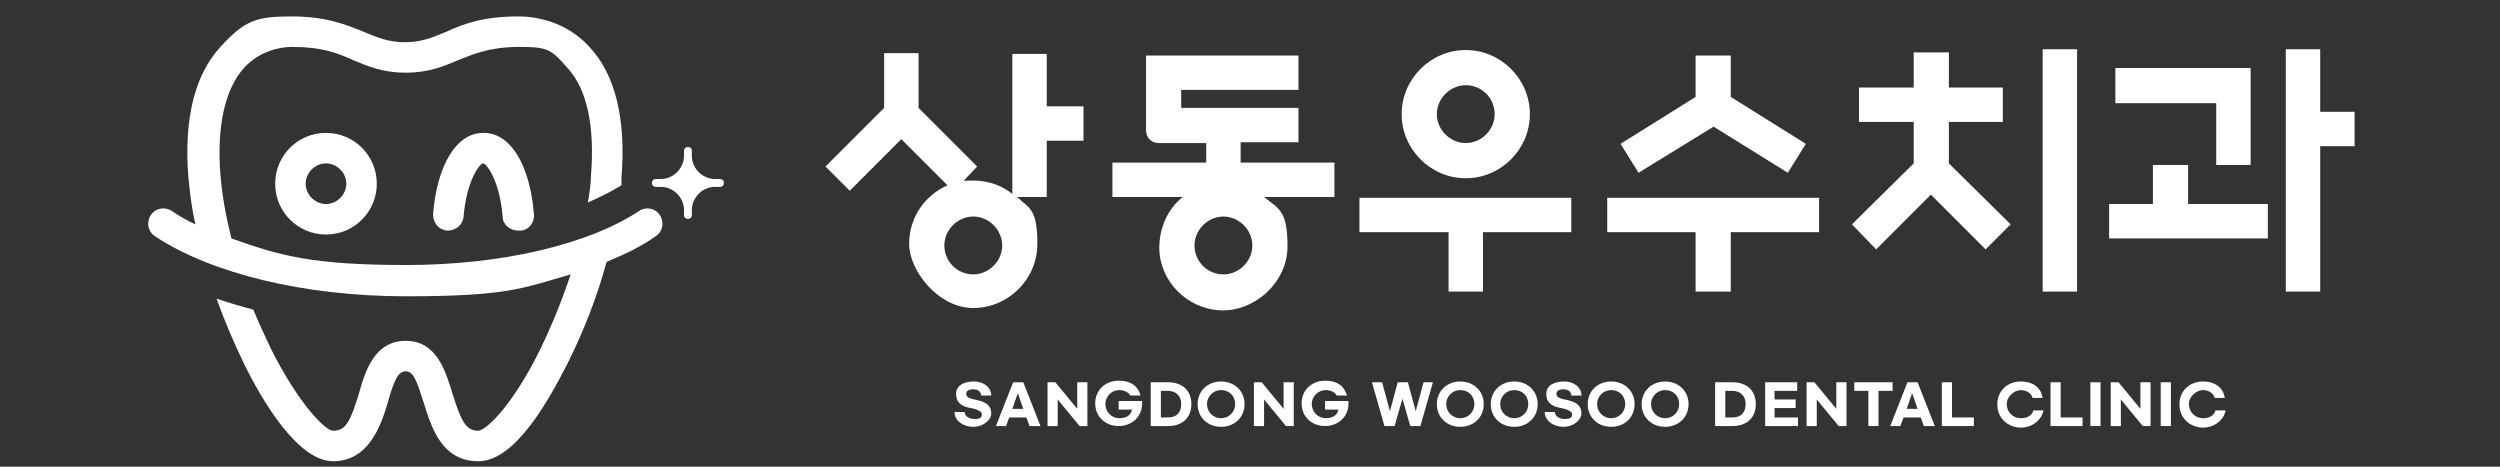 <?xml version="1.0" encoding="UTF-8"?>
<svg id="_레이어_1" xmlns="http://www.w3.org/2000/svg" version="1.1" xmlns:xlink="http://www.w3.org/1999/xlink" viewBox="0 0 319.8 59.7">
  <rect x="0" y="0" width="319.8" height="59.7" fill="#333333" stroke="none"/>
  <!-- Generator: Adobe Illustrator 29.2.1, SVG Export Plug-In . SVG Version: 2.1.0 Build 116)  -->
  <defs>
    <style>
      .st0 {
        fill: #fff;
      }
    </style>
  </defs>
  <g>
    <path class="st0" d="M35.2,23.5c0,3.6,2.9,6.5,6.5,6.5s6.5-2.9,6.5-6.5-2.9-6.5-6.5-6.5-6.5,2.9-6.5,6.5ZM44.3,23.5c0,1.4-1.2,2.6-2.6,2.6s-2.6-1.2-2.6-2.6,1.2-2.6,2.6-2.6,2.6,1.2,2.6,2.6Z"/>
    <path class="st0" d="M81.9,26.9c-6.6,4.4-17.8,7-29.9,7s-16.2-1.2-22.4-3.4c-.7-2.8-1.2-5.6-1.4-8.1-.5-6.3.6-11,3-13.7,2.1-2.3,4.8-2.7,6.2-2.7,3.8,0,5.8.8,7.8,1.7,1.9.8,3.8,1.6,6.7,1.6s4.8-.8,6.7-1.6c2-.8,4.1-1.7,7.8-1.7s4.1.3,6.2,2.7c2.5,2.7,3.5,7.5,3,13.7,0,1.1-.2,2.3-.4,3.5,1.6-.7,3-1.4,4.3-2.2,0-.3,0-.7,0-1,.6-7.5-.8-13.2-4.1-16.7-3.1-3.4-7.1-3.9-9.1-3.9-4.6,0-7.1,1-9.3,2-1.7.7-3.1,1.3-5.2,1.3s-3.5-.6-5.2-1.3c-2.2-.9-4.8-2-9.3-2s-6,.5-9.1,3.9c-3.3,3.6-4.7,9.2-4.1,16.7.2,1.9.4,3.9.9,6-1.1-.5-2.1-1.1-3-1.7-.9-.6-2.1-.4-2.7.5-.6.9-.4,2.1.5,2.7,7.2,4.8,19.2,7.7,32.1,7.7s14.9-1,21.1-2.8c-1.1,3.3-2.4,6.5-3.9,9.6-3.6,7.3-6.9,10.3-7.9,10.4-1.6,0-2.2-1.2-3.3-4.7-.9-2.9-2-6.8-6-6.8s-5.2,3.9-6,6.8c-1.1,3.6-1.7,4.7-3.3,4.7-.9,0-4.2-3.1-7.9-10.4-.8-1.7-1.6-3.4-2.3-5.1-1.6-.4-3.2-.9-4.7-1.4,1,2.8,2.2,5.6,3.5,8.3,2.3,4.7,6.9,12.5,11.4,12.5s6.1-4.4,7-7.5c.8-2.8,1.3-4,2.3-4s1.4,1.2,2.3,4c1,3.2,2.3,7.5,7,7.5s9-7.8,11.4-12.5c2.1-4.2,3.8-8.6,5-13,2.4-1,4.5-2,6.3-3.3.9-.6,1.1-1.8.5-2.7-.6-.9-1.8-1.1-2.7-.5Z"/>
    <path class="st0" d="M61.8,17c-3.4,0-5.9,4.1-6.4,10.4,0,1.1.7,2,1.8,2.1,1.1,0,2-.7,2.1-1.8.4-4.7,2.1-6.8,2.5-6.8s2.1,2.1,2.5,6.8c0,1,.9,1.8,2,1.8s.1,0,.2,0c1.1,0,1.9-1,1.8-2.1-.5-6.3-3-10.4-6.4-10.4Z"/>
    <path class="st0" d="M92.1,22.9h-.6c-1.6,0-3-1.3-3-3v-.6c0-.3-.2-.5-.5-.5s-.5.2-.5.5v.6c0,1.6-1.3,3-3,3h-.6c-.3,0-.5.2-.5.5s.2.5.5.5h.6c1.6,0,3,1.3,3,3v.6c0,.3.2.5.5.5s.5-.2.5-.5v-.6c0-1.6,1.3-3,3-3h.6c.3,0,.5-.2.5-.5s-.2-.5-.5-.5Z"/>
  </g>
  <g>
    <g>
      <path class="st0" d="M126.8,50.6h-1.3c0-.5-.4-.8-1-.8s-.9.2-.9.6.4.6,1.5.8c1.3.3,1.7.9,1.7,1.7s-1,1.7-2.3,1.7-2.4-.8-2.4-1.9h1.3c0,.5.5.9,1.3.9s.9-.3.9-.6-.4-.6-1.4-.8c-1.2-.2-1.9-.7-1.9-1.8s1-1.6,2.3-1.6,2.2.8,2.2,1.8Z"/>
      <path class="st0" d="M131.3,53.4h-2.2l-.4,1.1h-1.3l2.2-5.6h1.3l2.2,5.6h-1.4l-.4-1.1ZM130.9,52.3l-.7-2-.7,2h1.4Z"/>
      <path class="st0" d="M134,48.9h1l2.8,3.4v-3.4h1.3v5.6h-1l-2.8-3.4v3.4h-1.3v-5.6Z"/>
      <path class="st0" d="M146,50.6h-1.4c-.2-.4-.8-.7-1.4-.7-1,0-1.8.8-1.8,1.8s.8,1.8,1.8,1.8,1.5-.5,1.6-1.1h-1.7v-1.1h3v.3c0,1.7-1.3,2.9-3,2.9s-3-1.2-3-2.9,1.3-2.9,3-2.9,2.5.8,2.8,1.9Z"/>
      <path class="st0" d="M147.2,48.9h2.2c1.9,0,3,1.1,3,2.8s-1.1,2.8-3,2.8h-2.2v-5.6ZM149.4,53.4c1.1,0,1.7-.6,1.7-1.7s-.7-1.7-1.7-1.7h-.9v3.4h.9Z"/>
      <path class="st0" d="M153.2,51.7c0-1.7,1.3-2.9,3-2.9s3,1.2,3,2.9-1.3,2.9-3,2.9-3-1.2-3-2.9ZM158,51.7c0-1.1-.8-1.8-1.8-1.8s-1.8.8-1.8,1.8.8,1.8,1.8,1.8,1.8-.8,1.8-1.8Z"/>
      <path class="st0" d="M160.4,48.9h1l2.8,3.4v-3.4h1.3v5.6h-1l-2.8-3.4v3.4h-1.3v-5.6Z"/>
      <path class="st0" d="M172.4,50.6h-1.4c-.2-.4-.8-.7-1.4-.7-1,0-1.8.8-1.8,1.8s.8,1.8,1.8,1.8,1.5-.5,1.6-1.1h-1.7v-1.1h3v.3c0,1.7-1.3,2.9-3,2.9s-3-1.2-3-2.9,1.3-2.9,3-2.9,2.5.8,2.8,1.9Z"/>
      <path class="st0" d="M183.3,48.9l-1.6,5.6h-1.3l-1-3.5-1,3.5h-1.3l-1.6-5.6h1.3l1,3.7,1-3.7h1.3l1,3.7,1-3.7h1.3Z"/>
      <path class="st0" d="M183.8,51.7c0-1.7,1.3-2.9,3-2.9s3,1.2,3,2.9-1.3,2.9-3,2.9-3-1.2-3-2.9ZM188.6,51.7c0-1.1-.8-1.8-1.8-1.8s-1.8.8-1.8,1.8.8,1.8,1.8,1.8,1.8-.8,1.8-1.8Z"/>
      <path class="st0" d="M190.7,51.7c0-1.7,1.3-2.9,3-2.9s3,1.2,3,2.9-1.3,2.9-3,2.9-3-1.2-3-2.9ZM195.5,51.7c0-1.1-.8-1.8-1.8-1.8s-1.8.8-1.8,1.8.8,1.8,1.8,1.8,1.8-.8,1.8-1.8Z"/>
      <path class="st0" d="M202.3,50.6h-1.3c0-.5-.4-.8-1-.8s-.9.2-.9.6.4.6,1.5.8c1.3.3,1.7.9,1.7,1.7s-1,1.7-2.3,1.7-2.4-.8-2.4-1.9h1.3c0,.5.5.9,1.3.9s.9-.3.9-.6-.4-.6-1.4-.8c-1.2-.2-1.9-.7-1.9-1.8s1-1.6,2.3-1.6,2.2.8,2.2,1.8Z"/>
      <path class="st0" d="M203.1,51.7c0-1.7,1.3-2.9,3-2.9s3,1.2,3,2.9-1.3,2.9-3,2.9-3-1.2-3-2.9ZM207.9,51.7c0-1.1-.8-1.8-1.8-1.8s-1.8.8-1.8,1.8.8,1.8,1.8,1.8,1.8-.8,1.8-1.8Z"/>
      <path class="st0" d="M210,51.7c0-1.7,1.3-2.9,3-2.9s3,1.2,3,2.9-1.3,2.9-3,2.9-3-1.2-3-2.9ZM214.8,51.7c0-1.1-.8-1.8-1.8-1.8s-1.8.8-1.8,1.8.8,1.8,1.8,1.8,1.8-.8,1.8-1.8Z"/>
      <path class="st0" d="M219.4,48.9h2.2c1.9,0,3,1.1,3,2.8s-1.1,2.8-3,2.8h-2.2v-5.6ZM221.6,53.4c1.1,0,1.7-.6,1.7-1.7s-.7-1.7-1.7-1.7h-.9v3.4h.9Z"/>
      <path class="st0" d="M225.7,48.9h4.2v1.1h-2.9v1.1h2.7v1.1h-2.7v1.2h3v1.1h-4.2v-5.6Z"/>
      <path class="st0" d="M231.1,48.9h1l2.8,3.4v-3.4h1.3v5.6h-1l-2.8-3.4v3.4h-1.3v-5.6Z"/>
      <path class="st0" d="M242.1,50h-1.8v4.5h-1.3v-4.5h-1.8v-1.1h4.9v1.1Z"/>
      <path class="st0" d="M245.7,53.4h-2.2l-.4,1.1h-1.3l2.2-5.6h1.3l2.2,5.6h-1.4l-.4-1.1ZM245.3,52.3l-.7-2-.7,2h1.4Z"/>
      <path class="st0" d="M249.7,48.9v4.5h2.8v1.1h-4.1v-5.6h1.3Z"/>
      <path class="st0" d="M255.5,51.7c0-1.7,1.3-2.9,3-2.9s2.6.9,2.8,2.1h-1.3c-.1-.5-.7-1-1.5-1s-1.8.8-1.8,1.8.8,1.8,1.8,1.8,1.5-.5,1.6-1h1.3c-.2,1.1-1.3,2.2-2.9,2.2s-3-1.2-3-2.9Z"/>
      <path class="st0" d="M263.6,48.9v4.5h2.8v1.1h-4.1v-5.6h1.3Z"/>
      <path class="st0" d="M268.7,48.9v5.6h-1.3v-5.6h1.3Z"/>
      <path class="st0" d="M270,48.9h1l2.8,3.4v-3.4h1.3v5.6h-1l-2.8-3.4v3.4h-1.3v-5.6Z"/>
      <path class="st0" d="M277.7,48.9v5.6h-1.3v-5.6h1.3Z"/>
      <path class="st0" d="M278.8,51.7c0-1.7,1.3-2.9,3-2.9s2.6.9,2.8,2.1h-1.3c-.1-.5-.7-1-1.5-1s-1.8.8-1.8,1.8.8,1.8,1.8,1.8,1.5-.5,1.6-1h1.3c-.2,1.1-1.3,2.2-2.9,2.2s-3-1.2-3-2.9Z"/>
    </g>
    <g>
      <path class="st0" d="M187.5,22.8c4.5,0,8.2-3.7,8.2-8.2s-3.7-8.2-8.2-8.2-8.2,3.7-8.2,8.2,3.7,8.2,8.2,8.2ZM187.5,10.9c2.1,0,3.7,1.7,3.7,3.7s-1.7,3.7-3.7,3.7-3.7-1.7-3.7-3.7,1.7-3.7,3.7-3.7Z"/>
      <path class="st0" d="M133.9,6.9h-4.4v17.9c-1.4-1.1-3.1-1.7-5-1.7s-.9,0-1.3.1l1.8-1.9-7.5-7.5v-7h-4.4v7l-7.5,7.5,3.1,3.1,6.6-6.6,5.9,5.9c-2.9,1.3-4.9,4.1-4.9,7.5s3.7,8.2,8.2,8.2,8.2-3.7,8.2-8.2-1-4.5-2.6-6h3.8v-7.2h4.7v-4.4h-4.7v-6.8ZM124.5,35.1c-2.1,0-3.7-1.7-3.7-3.7s1.7-3.7,3.7-3.7,3.7,1.7,3.7,3.7-1.7,3.7-3.7,3.7Z"/>
      <path class="st0" d="M158.7,18.2h7.4v-4.4h-15v-2.3h15v-4.4h-19.5v9.6c0,.9.7,1.6,1.6,1.6h6.1v2.5h-12v4.4h9c-1.9,1.5-3,3.9-3,6.5,0,4.2,3.5,7.8,7.8,8s8.6-3.5,8.6-8.2-1.2-4.8-3-6.3h9v-4.4h-12v-2.5ZM156.5,35.1c-2.1,0-3.7-1.7-3.7-3.7s1.7-3.7,3.7-3.7,3.7,1.7,3.7,3.7-1.7,3.7-3.7,3.7Z"/>
      <polygon class="st0" points="173.9 29.7 185.3 29.7 185.3 37.3 189.7 37.3 189.7 29.7 201 29.7 201 25.3 173.9 25.3 173.9 29.7"/>
      <polygon class="st0" points="205.6 29.7 216.9 29.7 216.9 37.3 221.4 37.3 221.4 29.7 232.7 29.7 232.7 25.3 205.6 25.3 205.6 29.7"/>
      <polygon class="st0" points="209.6 22.1 219.2 16.2 228.7 22.1 231 18.4 221.4 12.4 221.4 7.1 216.9 7.1 216.9 12.4 207.3 18.4 209.6 22.1"/>
      <rect class="st0" x="261.3" y="6.3" width="4.4" height="31"/>
      <polygon class="st0" points="249.3 15.6 256.2 15.6 256.2 11.2 249.3 11.2 249.3 6.7 244.8 6.7 244.8 11.2 237.8 11.2 237.8 15.6 244.8 15.6 244.8 20.9 236.9 28.7 240 31.9 247 24.9 254 31.9 257.2 28.7 249.3 20.9 249.3 15.6"/>
      <polygon class="st0" points="283.5 21.1 287.9 21.1 287.9 8.7 270.6 8.7 270.6 13.2 283.5 13.2 283.5 21.1"/>
      <polygon class="st0" points="279.9 21.1 275.4 21.1 275.4 26.1 269.8 26.1 269.8 30.5 290.1 30.5 290.1 26.1 279.9 26.1 279.9 21.1"/>
      <polygon class="st0" points="301.2 14.3 296.8 14.3 296.8 6.3 292.4 6.3 292.4 37.3 296.8 37.3 296.8 18.7 301.2 18.7 301.2 14.3"/>
    </g>
  </g>
</svg>